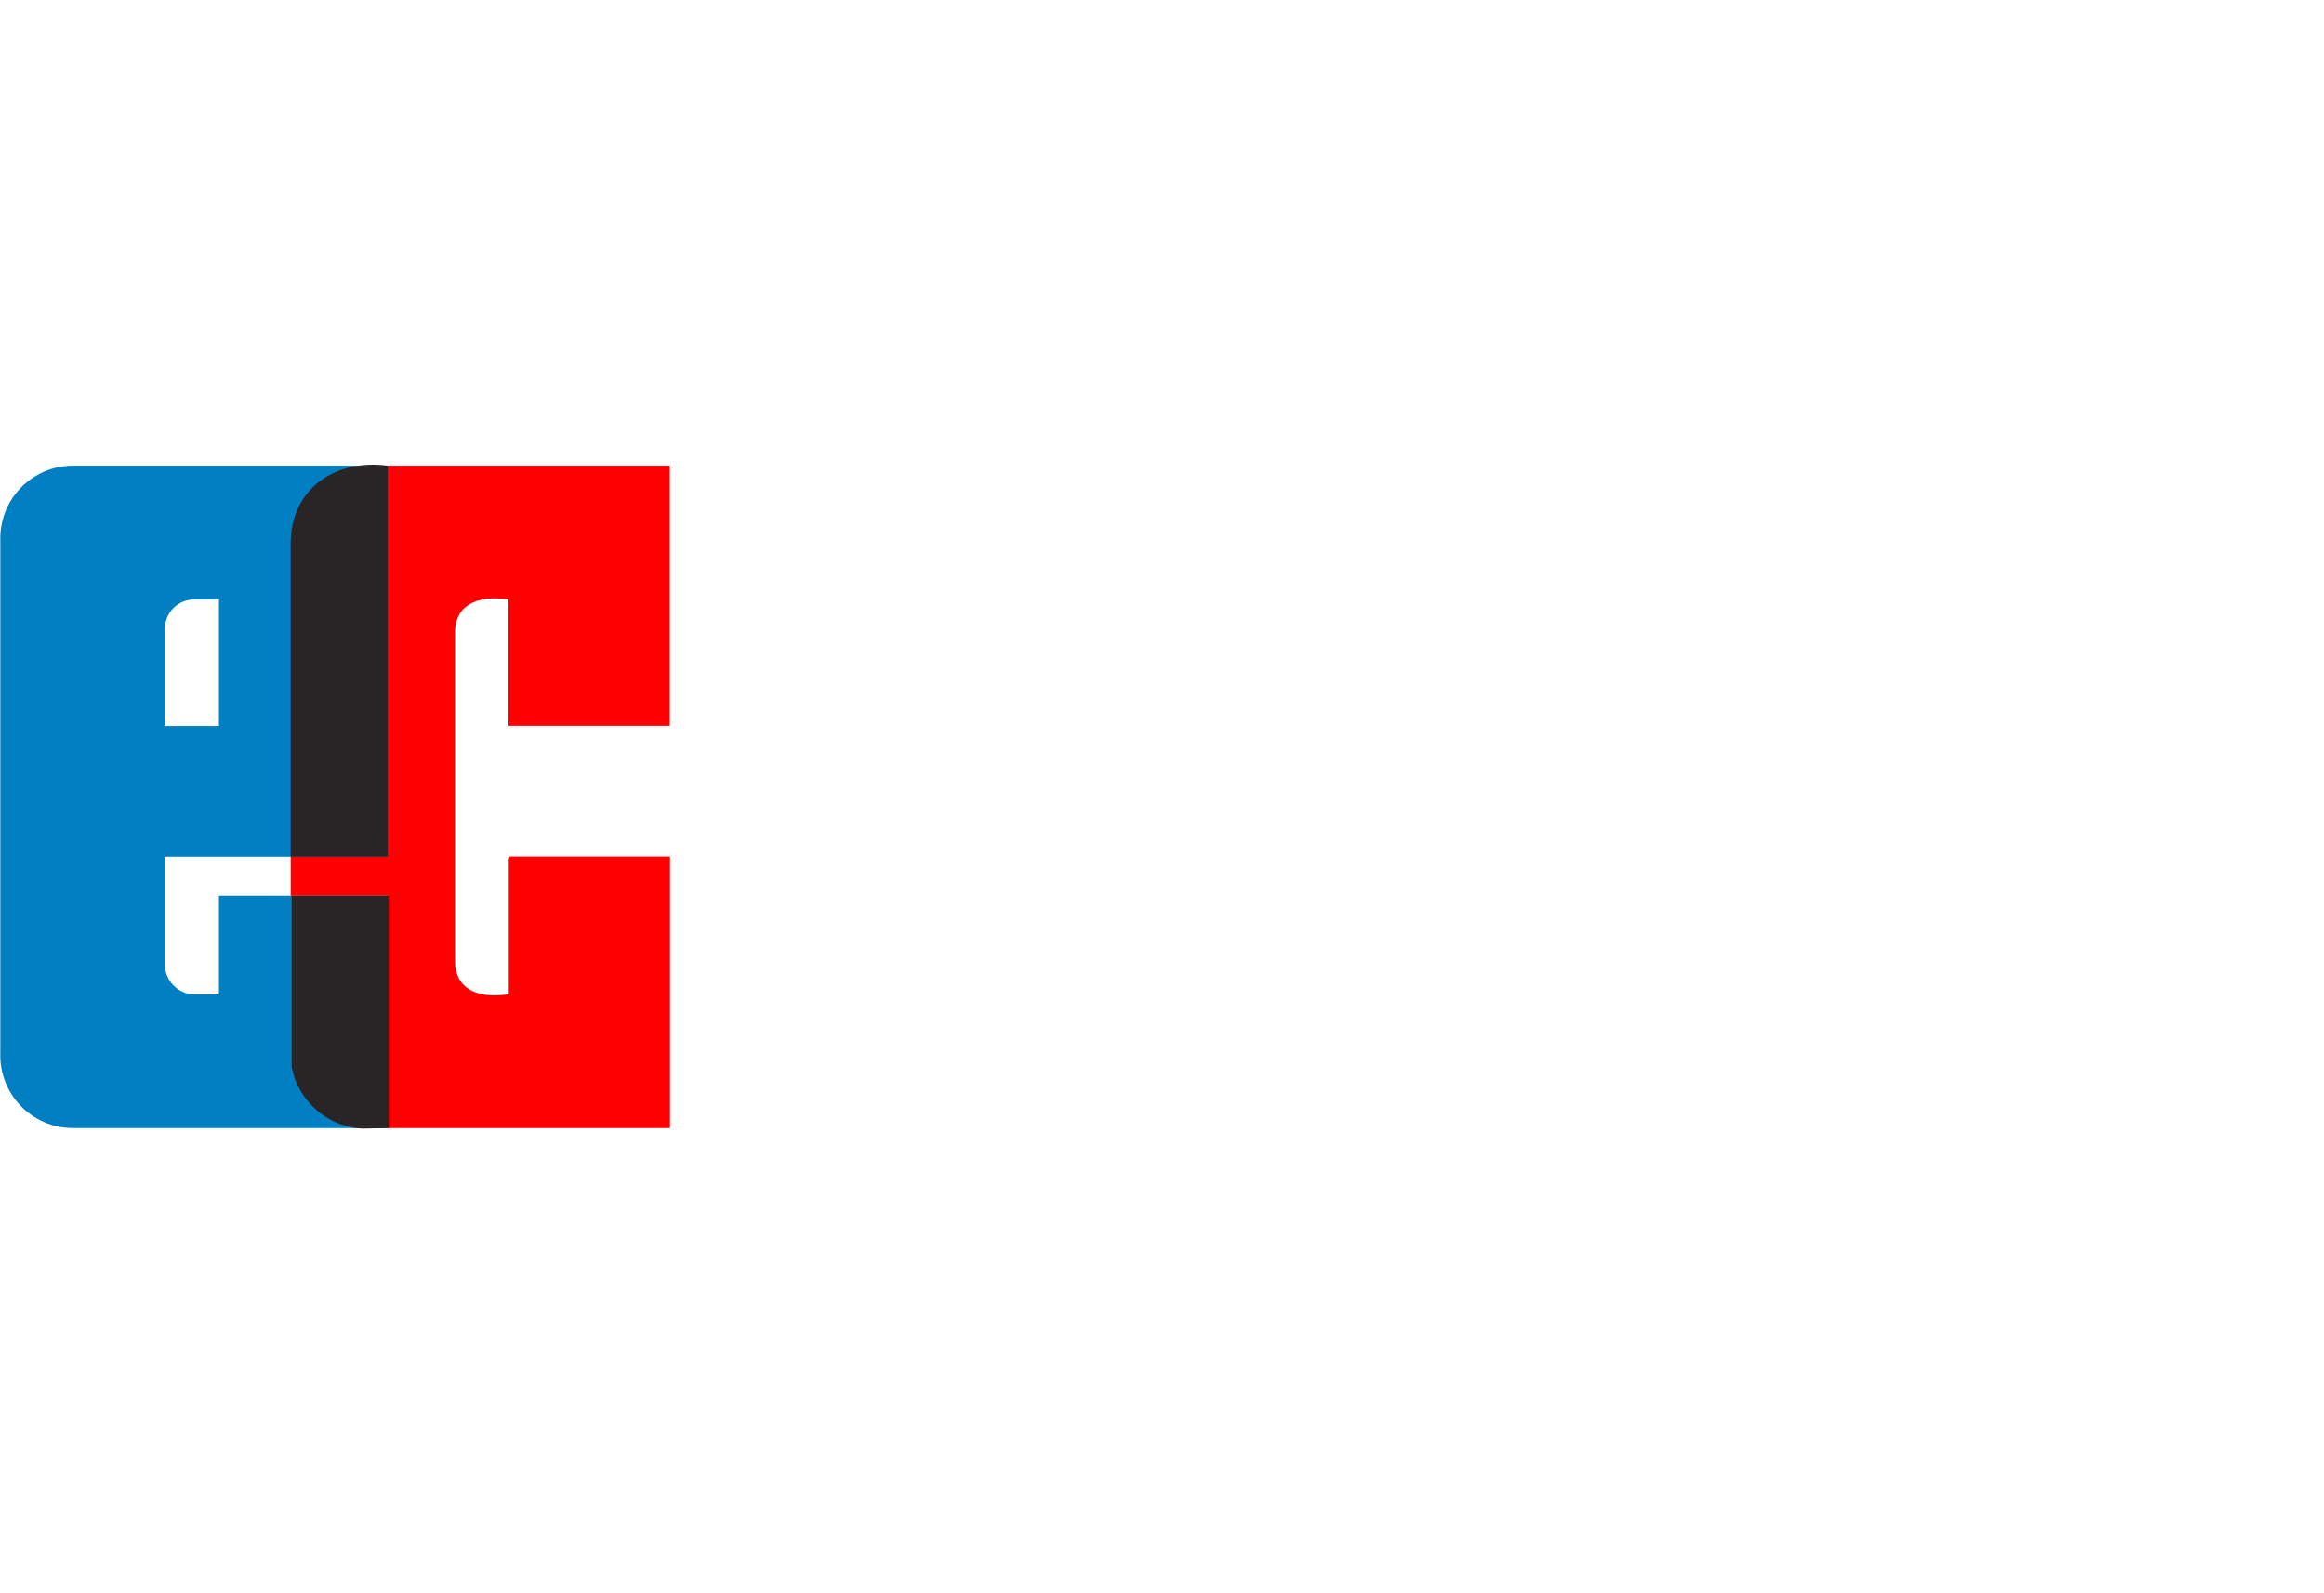 <svg width="140" height="96" viewBox="0 0 140 96" fill="none" xmlns="http://www.w3.org/2000/svg">
<g clip-path="url(#clip0_1060_4383)">
<path fill-rule="evenodd" clip-rule="evenodd" d="M9.93 37.91V43.74H13.19V36.12H11.7C11.466 36.12 11.234 36.166 11.018 36.257C10.802 36.347 10.606 36.479 10.441 36.645C10.277 36.812 10.147 37.009 10.059 37.227C9.971 37.444 9.927 37.676 9.93 37.91ZM9.93 58.06C9.925 58.3 9.967 58.538 10.054 58.762C10.141 58.985 10.272 59.189 10.438 59.362C10.604 59.535 10.803 59.673 11.023 59.769C11.243 59.865 11.48 59.916 11.72 59.92H13.19V53.97H23.36V67.97H4.36C3.774 67.965 3.194 67.843 2.656 67.609C2.118 67.376 1.632 67.038 1.227 66.613C0.823 66.189 0.507 65.688 0.3 65.139C0.092 64.591 -0.003 64.006 0.02 63.42V32.62C-0.004 32.033 0.09 31.448 0.297 30.898C0.503 30.348 0.819 29.846 1.224 29.42C1.628 28.995 2.115 28.655 2.654 28.421C3.192 28.188 3.773 28.065 4.36 28.06H23.36V51.62H9.93V58.06Z" fill="#007FC3"/>
<path fill-rule="evenodd" clip-rule="evenodd" d="M40.35 43.73V28.06H23.35V51.62H17.51V53.97H23.36V67.97H40.36V51.61H30.7L30.65 51.76V59.9C29.12 60.16 27.51 59.81 27.41 58.04V37.99C27.5 36.22 29.13 35.88 30.63 36.12V43.73H40.35Z" fill="#FF0000"/>
<path fill-rule="evenodd" clip-rule="evenodd" d="M21.8 68C20.664 67.934 19.594 67.445 18.8 66.63C18.369 66.191 18.029 65.671 17.8 65.1L17.73 64.91L17.67 64.69L17.62 64.49L17.57 64.29V64.07V63.87V53.97H23.42V67.97L21.8 68ZM17.51 32.58C17.62 29.36 20.26 27.65 23.36 28.06V51.62H17.51V32.62" fill="#292526"/>
</g>
<defs>
<clipPath id="clip0_1060_4383">
<rect width="40.36" height="40" fill="white" transform="translate(0 28)"/>
</clipPath>
</defs>
</svg>
